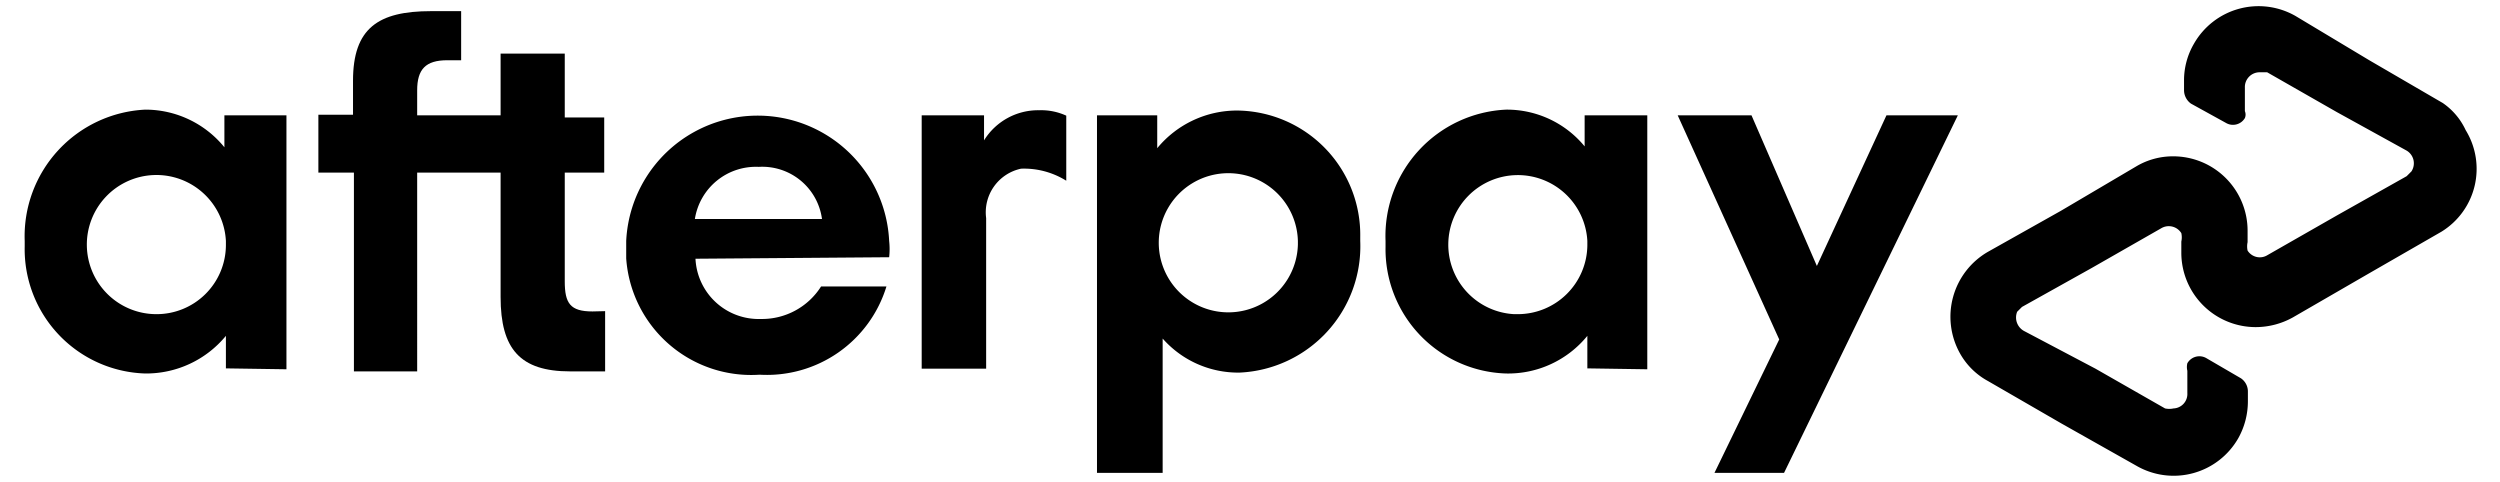 <svg id="Layer_1" data-name="Layer 1" xmlns="http://www.w3.org/2000/svg" viewBox="0 0 83 16"><path d="M81.1,3.42,78.66,2,76.21.53a2.47,2.47,0,0,0-3.37.92,2.41,2.41,0,0,0-.33,1.23V3a.55.55,0,0,0,.23.44l1.16.64a.46.46,0,0,0,.63-.16v0a.3.3,0,0,0,0-.23V2.91A.49.49,0,0,1,75,2.4h.27l2.31,1.32L79.9,5a.49.49,0,0,1,.16.69l-.16.16-2.31,1.3L75.28,8.47a.48.48,0,0,1-.66-.15h0a.66.66,0,0,1,0-.28V7.67a2.47,2.47,0,0,0-2.47-2.48,2.38,2.38,0,0,0-1.22.33L68.42,7,66,8.36a2.49,2.49,0,0,0-.93,3.37,2.35,2.35,0,0,0,.93.92l2.44,1.41,2.5,1.41a2.47,2.47,0,0,0,3.37-.92,2.51,2.51,0,0,0,.32-1.23V13a.53.53,0,0,0-.23-.44l-1.15-.67a.46.46,0,0,0-.63.17l0,0a.53.53,0,0,0,0,.25v.74a.48.48,0,0,1-.46.51h0a.66.66,0,0,1-.28,0l-2.31-1.32L67.22,11a.51.51,0,0,1-.25-.65l.16-.16,2.31-1.29,2.31-1.32a.49.49,0,0,1,.67.16h0a.66.66,0,0,1,0,.28v.37a2.47,2.47,0,0,0,2.47,2.47,2.54,2.54,0,0,0,1.23-.32L78.61,9.1l2.45-1.41a2.45,2.45,0,0,0,.8-3.37l0,0A2.23,2.23,0,0,0,81.1,3.42Z"/><path d="M65,3.83,59.23,15.7H56.92l2.15-4.43L55.7,3.83h2.45l2.17,5,2.31-5Z"/><path d="M7.5,8a2.31,2.31,0,1,0-2.31,2.43h0A2.3,2.3,0,0,0,7.5,8.15V8m0,4.23V11.15A3.43,3.43,0,0,1,4.82,12.4a4.13,4.13,0,0,1-4-4.22h0V8a4.21,4.21,0,0,1,4-4.36h0A3.38,3.38,0,0,1,7.45,4.89V3.83H9.51v8.43Z"/><path d="M19.67,10.34c-.74,0-.92-.27-.92-1V5.73h1.31V3.9H18.75V1.78H16.62V3.83H13.85V3c0-.7.28-1,1-1h.46V.37h-1c-1.76,0-2.59.57-2.59,2.31V3.81H10.57V5.73h1.18v6.6h2.1V5.73h2.77V9.86c0,1.73.65,2.47,2.31,2.47h1.16v-2Z"/><path d="M27.29,7.27a2,2,0,0,0-2.1-1.73,2.05,2.05,0,0,0-2.12,1.73Zm-4.2,1.32a2.1,2.1,0,0,0,2.17,2,2.32,2.32,0,0,0,2-1.08h2.17a4.15,4.15,0,0,1-4.21,2.93,4.16,4.16,0,0,1-4.43-3.86V8a4.37,4.37,0,0,1,8.73,0h0a2.44,2.44,0,0,1,0,.54Z"/><path d="M43.09,8a2.31,2.31,0,1,0,0,.12V8M36.42,15.7V3.83h2V4.92a3.43,3.43,0,0,1,2.68-1.25,4.13,4.13,0,0,1,4.06,4.2h0V8a4.2,4.2,0,0,1-4,4.37h0a3.34,3.34,0,0,1-2.56-1.13V15.7Z"/><path d="M52.7,8a2.31,2.31,0,1,0-2.43,2.43h.12A2.31,2.31,0,0,0,52.7,8.15V8m0,4.23V11.15A3.39,3.39,0,0,1,50,12.4,4.13,4.13,0,0,1,46,8.2h0V8a4.2,4.2,0,0,1,4-4.36h0a3.34,3.34,0,0,1,2.61,1.22V3.83h2.08v8.43Z"/><path d="M32.67,4.66a2.11,2.11,0,0,1,1.83-1,2,2,0,0,1,.9.18V6a2.65,2.65,0,0,0-1.5-.4,1.48,1.48,0,0,0-1.16,1.64v5H30.6V3.83h2.07Z"/></svg>